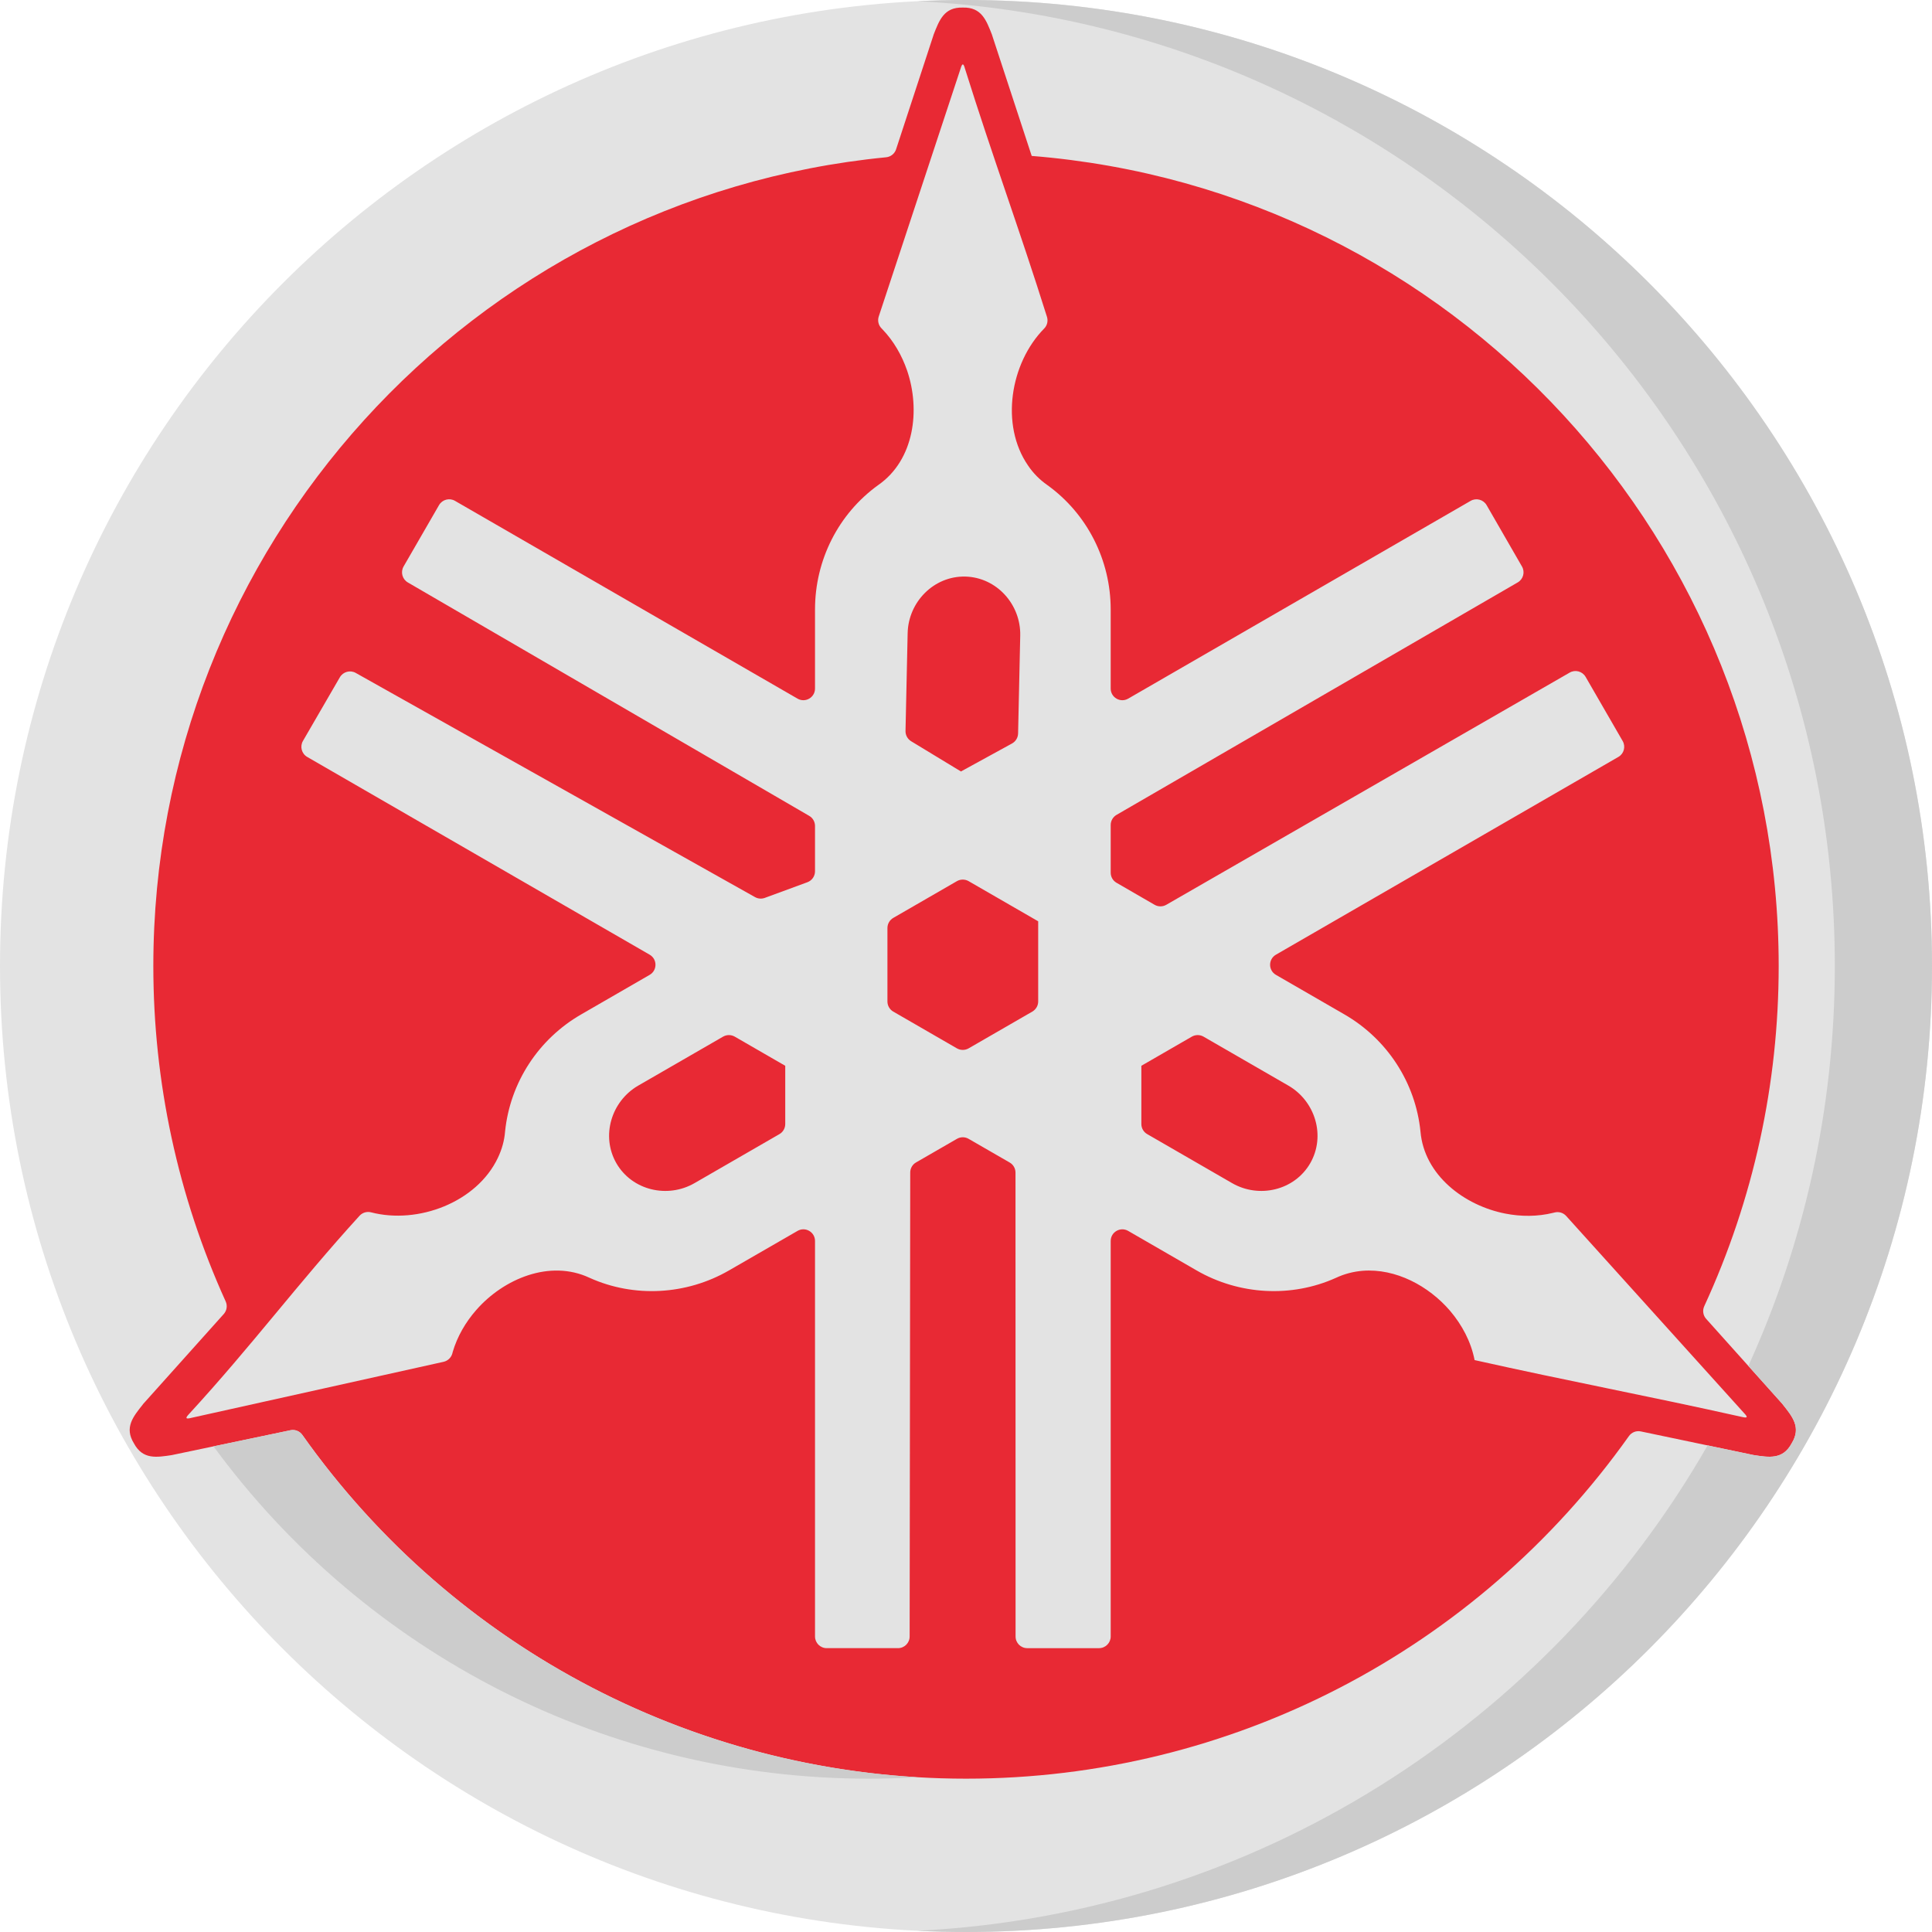 ﻿<svg xmlns="http://www.w3.org/2000/svg" xmlns:xlink="http://www.w3.org/1999/xlink" version="1.1" id="Capa_1" x="0px" y="0px" viewBox="0 0 512.001 512.001" style="enable-background:new 0 0 512.001 512.001;" xml:space="preserve">
<g>
	<path style="fill:#E82934;" d="M256.018,0.917c-140.832,0-255.1,114.233-255.1,255.084c0,140.858,114.267,255.083,255.1,255.083   c140.836,0,255.067-114.225,255.067-255.083C511.084,115.15,396.854,0.917,256.018,0.917L256.018,0.917L256.018,0.917z"/>
	<path style="fill:#E3E3E3;" d="M256.018,0C114.679,0,0.001,114.644,0.001,256.001C0.001,397.365,114.679,512,256.018,512   C397.36,512,512,397.365,512,256.001C512,114.644,397.36,0,256.018,0z M464.706,385.602l-0.037-0.008l-29.839-6.254   c-1.204-0.252-2.436,0.239-3.149,1.242c-40.418,56.91-105.589,90.786-175.663,90.786c-70.217,0-135.502-34.006-175.89-91.093   c-0.712-1.006-1.946-1.5-3.152-1.247l-31.347,6.566v0.008c-4.083,0.615-7.796,1.289-10.138-3.099   c-2.608-4.232-0.185-7.093,2.379-10.325v-0.029l21.431-23.921c0.818-0.913,1.01-2.221,0.504-3.337   c-12.683-27.952-19.171-58.166-19.171-88.89c0-110.797,84.253-203.578,194.194-214.321c1.222-0.119,2.26-0.941,2.642-2.108   l9.926-30.3V9.235c1.511-3.832,2.756-7.375,7.751-7.226c4.995-0.149,6.24,3.395,7.755,7.226v0.037l10.511,32.05   c111.688,8.947,197.958,102.526,197.958,214.679c0,31.187-6.675,61.849-19.723,90.151c-0.516,1.12-0.327,2.436,0.496,3.354   l20.288,22.643v0.029c2.571,3.232,4.988,6.093,2.376,10.325C472.468,386.891,468.755,386.216,464.706,385.602z"/>
	<g>
		<path style="fill:#CCCCCC;" d="M80.128,380.275c-0.712-1.006-1.946-1.5-3.152-1.247L56.582,383.3    c40.534,55.252,104.72,88.068,173.681,88.068c4.314,0,8.608-0.131,12.88-0.385C177.877,467.101,118.036,433.856,80.128,380.275z"/>
		<path style="fill:#CCCCCC;" d="M256.018,0c-4.318,0-8.611,0.111-12.877,0.322c135.362,6.712,243.106,118.641,243.106,255.679    c0,37.802-8.204,73.689-22.918,105.988l9.103,10.16v0.029c2.571,3.232,4.988,6.093,2.376,10.325    c-2.339,4.387-6.052,3.713-10.101,3.099l-0.037-0.008l-12.139-2.544c-42.129,73.538-119.694,124.182-209.39,128.629    c4.266,0.211,8.559,0.322,12.877,0.322C397.36,512,512,397.365,512,256.001C512,114.644,397.36,0,256.018,0z"/>
	</g>
	<path style="fill:#E3E3E3;" d="M462.223,374.512l-47.172-52.271c-0.773-0.855-1.957-1.205-3.07-0.917   c-0.124,0.031-0.258,0.062-0.391,0.093c-4.121,1.02-8.509,1.02-12.671,0.196c-10.817-2.112-21.49-10.137-22.479-21.768   c-1.319-12.98-8.86-24.498-20.161-31.019l-18.142-10.477c-2.06-1.185-2.06-4.162,0-5.347l90.759-52.415   c1.473-0.845,1.978-2.74,1.123-4.213l-9.818-16.998c-0.855-1.473-2.74-1.988-4.213-1.133l-106.922,61.543   c-0.958,0.546-2.132,0.546-3.091-0.01l-10.086-5.831c-0.958-0.556-1.545-1.566-1.545-2.678v-12.63c0-1.102,0.587-2.122,1.535-2.679   l106.335-61.615c1.473-0.855,1.978-2.74,1.123-4.214l-9.375-16.267c-0.855-1.473-2.751-1.978-4.224-1.133l-90.759,52.416   c-2.06,1.195-4.636-0.299-4.636-2.678v-20.964c0-13.042-6.212-25.343-16.792-32.955c-2.009-1.401-3.75-3.152-5.11-5.182   c-7.407-10.724-4.739-27.145,4.275-36.304c0.804-0.814,1.082-2.009,0.742-3.091c-7.417-23.601-14.258-41.939-21.747-65.829   c-0.371-1.401-0.711-1.452-1.133-0.01l-21.706,65.746c-0.361,1.113-0.072,2.318,0.742,3.142c0.093,0.103,0.185,0.196,0.278,0.288   c2.946,3.08,5.11,6.861,6.5,10.889c3.554,10.415,1.937,23.674-7.644,30.339c-10.59,7.623-16.761,19.924-16.761,32.966v20.964   c0,2.38-2.575,3.873-4.636,2.678l-90.78-52.416c-1.473-0.855-3.369-0.34-4.224,1.133l-9.395,16.267   c-0.845,1.473-0.35,3.358,1.123,4.224l106.377,61.862c0.958,0.556,1.535,1.576,1.535,2.679v12.002c0,1.298-0.803,2.452-2.019,2.905   l-11.291,4.152c-0.855,0.309-1.792,0.237-2.586-0.206l-105.83-59.421c-1.473-0.824-3.338-0.309-4.193,1.154l-9.787,16.885   c-0.855,1.484-0.35,3.379,1.133,4.234l90.749,52.405c2.06,1.185,2.06,4.162,0,5.347l-18.141,10.477   c-11.311,6.521-18.842,18.038-20.171,31.009c-0.185,2.452-0.865,4.811-1.926,7.036c-5.594,11.755-21.129,17.647-33.584,14.412   c-1.102-0.289-2.287,0.062-3.06,0.906c-16.648,18.286-28.278,34.14-45.204,52.56c-1.02,1.071-0.896,1.391,0.577,1.01l66.9-14.865   c1.133-0.258,2.029-1.123,2.328-2.246c0.031-0.124,0.062-0.247,0.093-0.371c1.205-4.09,3.4-7.87,6.202-11.074   c7.222-8.283,19.522-13.526,30.081-8.561c11.837,5.336,25.682,4.533,36.922-1.957l18.183-10.487   c2.06-1.185,4.626,0.299,4.626,2.678v104.811c0,1.71,1.391,3.091,3.091,3.091h18.894c1.71,0,3.091-1.38,3.091-3.091l0.155-122.962   c0-1.102,0.587-2.122,1.545-2.668l10.837-6.253c0.958-0.556,2.132-0.556,3.091,0l10.879,6.274c0.958,0.546,1.545,1.566,1.545,2.678   l0.021,122.932c0,1.71,1.38,3.091,3.091,3.091h19.027c1.7,0,3.091-1.38,3.091-3.091V328.875c0-2.38,2.575-3.863,4.636-2.668   l18.142,10.477c11.239,6.49,25.085,7.294,36.922,1.957c2.236-1.051,4.615-1.659,7.036-1.865c8.818-0.7,17.565,4.038,23.189,10.59   c3.183,3.74,5.573,8.221,6.511,13.073c25.044,5.604,45.75,9.457,70.825,15.061C463.006,375.831,463.346,375.666,462.223,374.512z    M208.098,297.877c0,1.113-0.587,2.133-1.545,2.679l-22.489,12.98c-7.119,4.121-16.534,1.968-20.717-5.264   c-4.152-7.242-1.329-16.452,5.79-20.573l22.489-12.98c0.958-0.546,2.132-0.546,3.091,0l13.382,7.726v15.432H208.098z    M240.538,167.775c0.185-8.231,6.913-15.144,15.247-14.979c8.355,0.196,14.773,7.407,14.587,15.638l-0.567,25.95   c-0.031,1.113-0.639,2.112-1.607,2.648l-13.537,7.417l-13.207-8.015c-0.938-0.577-1.504-1.607-1.483-2.709L240.538,167.775z    M275.131,265.405c0,1.102-0.598,2.122-1.556,2.679l-16.885,9.745c-0.958,0.546-2.132,0.546-3.091,0l-16.874-9.745   c-0.958-0.556-1.545-1.576-1.545-2.679v-19.47c0-1.102,0.587-2.122,1.545-2.679l16.874-9.745c0.958-0.546,2.132-0.546,3.091,0   l18.44,10.642v21.252H275.131z M347.224,308.271c-4.183,7.232-13.598,9.385-20.717,5.264l-22.479-12.98   c-0.958-0.546-1.556-1.566-1.556-2.679v-15.432l13.382-7.726c0.958-0.546,2.143-0.546,3.091,0l22.489,12.98   C348.552,291.819,351.385,301.029,347.224,308.271z"/>
</g>
<g>
</g>
<g>
</g>
<g>
</g>
<g>
</g>
<g>
</g>
<g>
</g>
<g>
</g>
<g>
</g>
<g>
</g>
<g>
</g>
<g>
</g>
<g>
</g>
<g>
</g>
<g>
</g>
<g>
</g>
</svg>